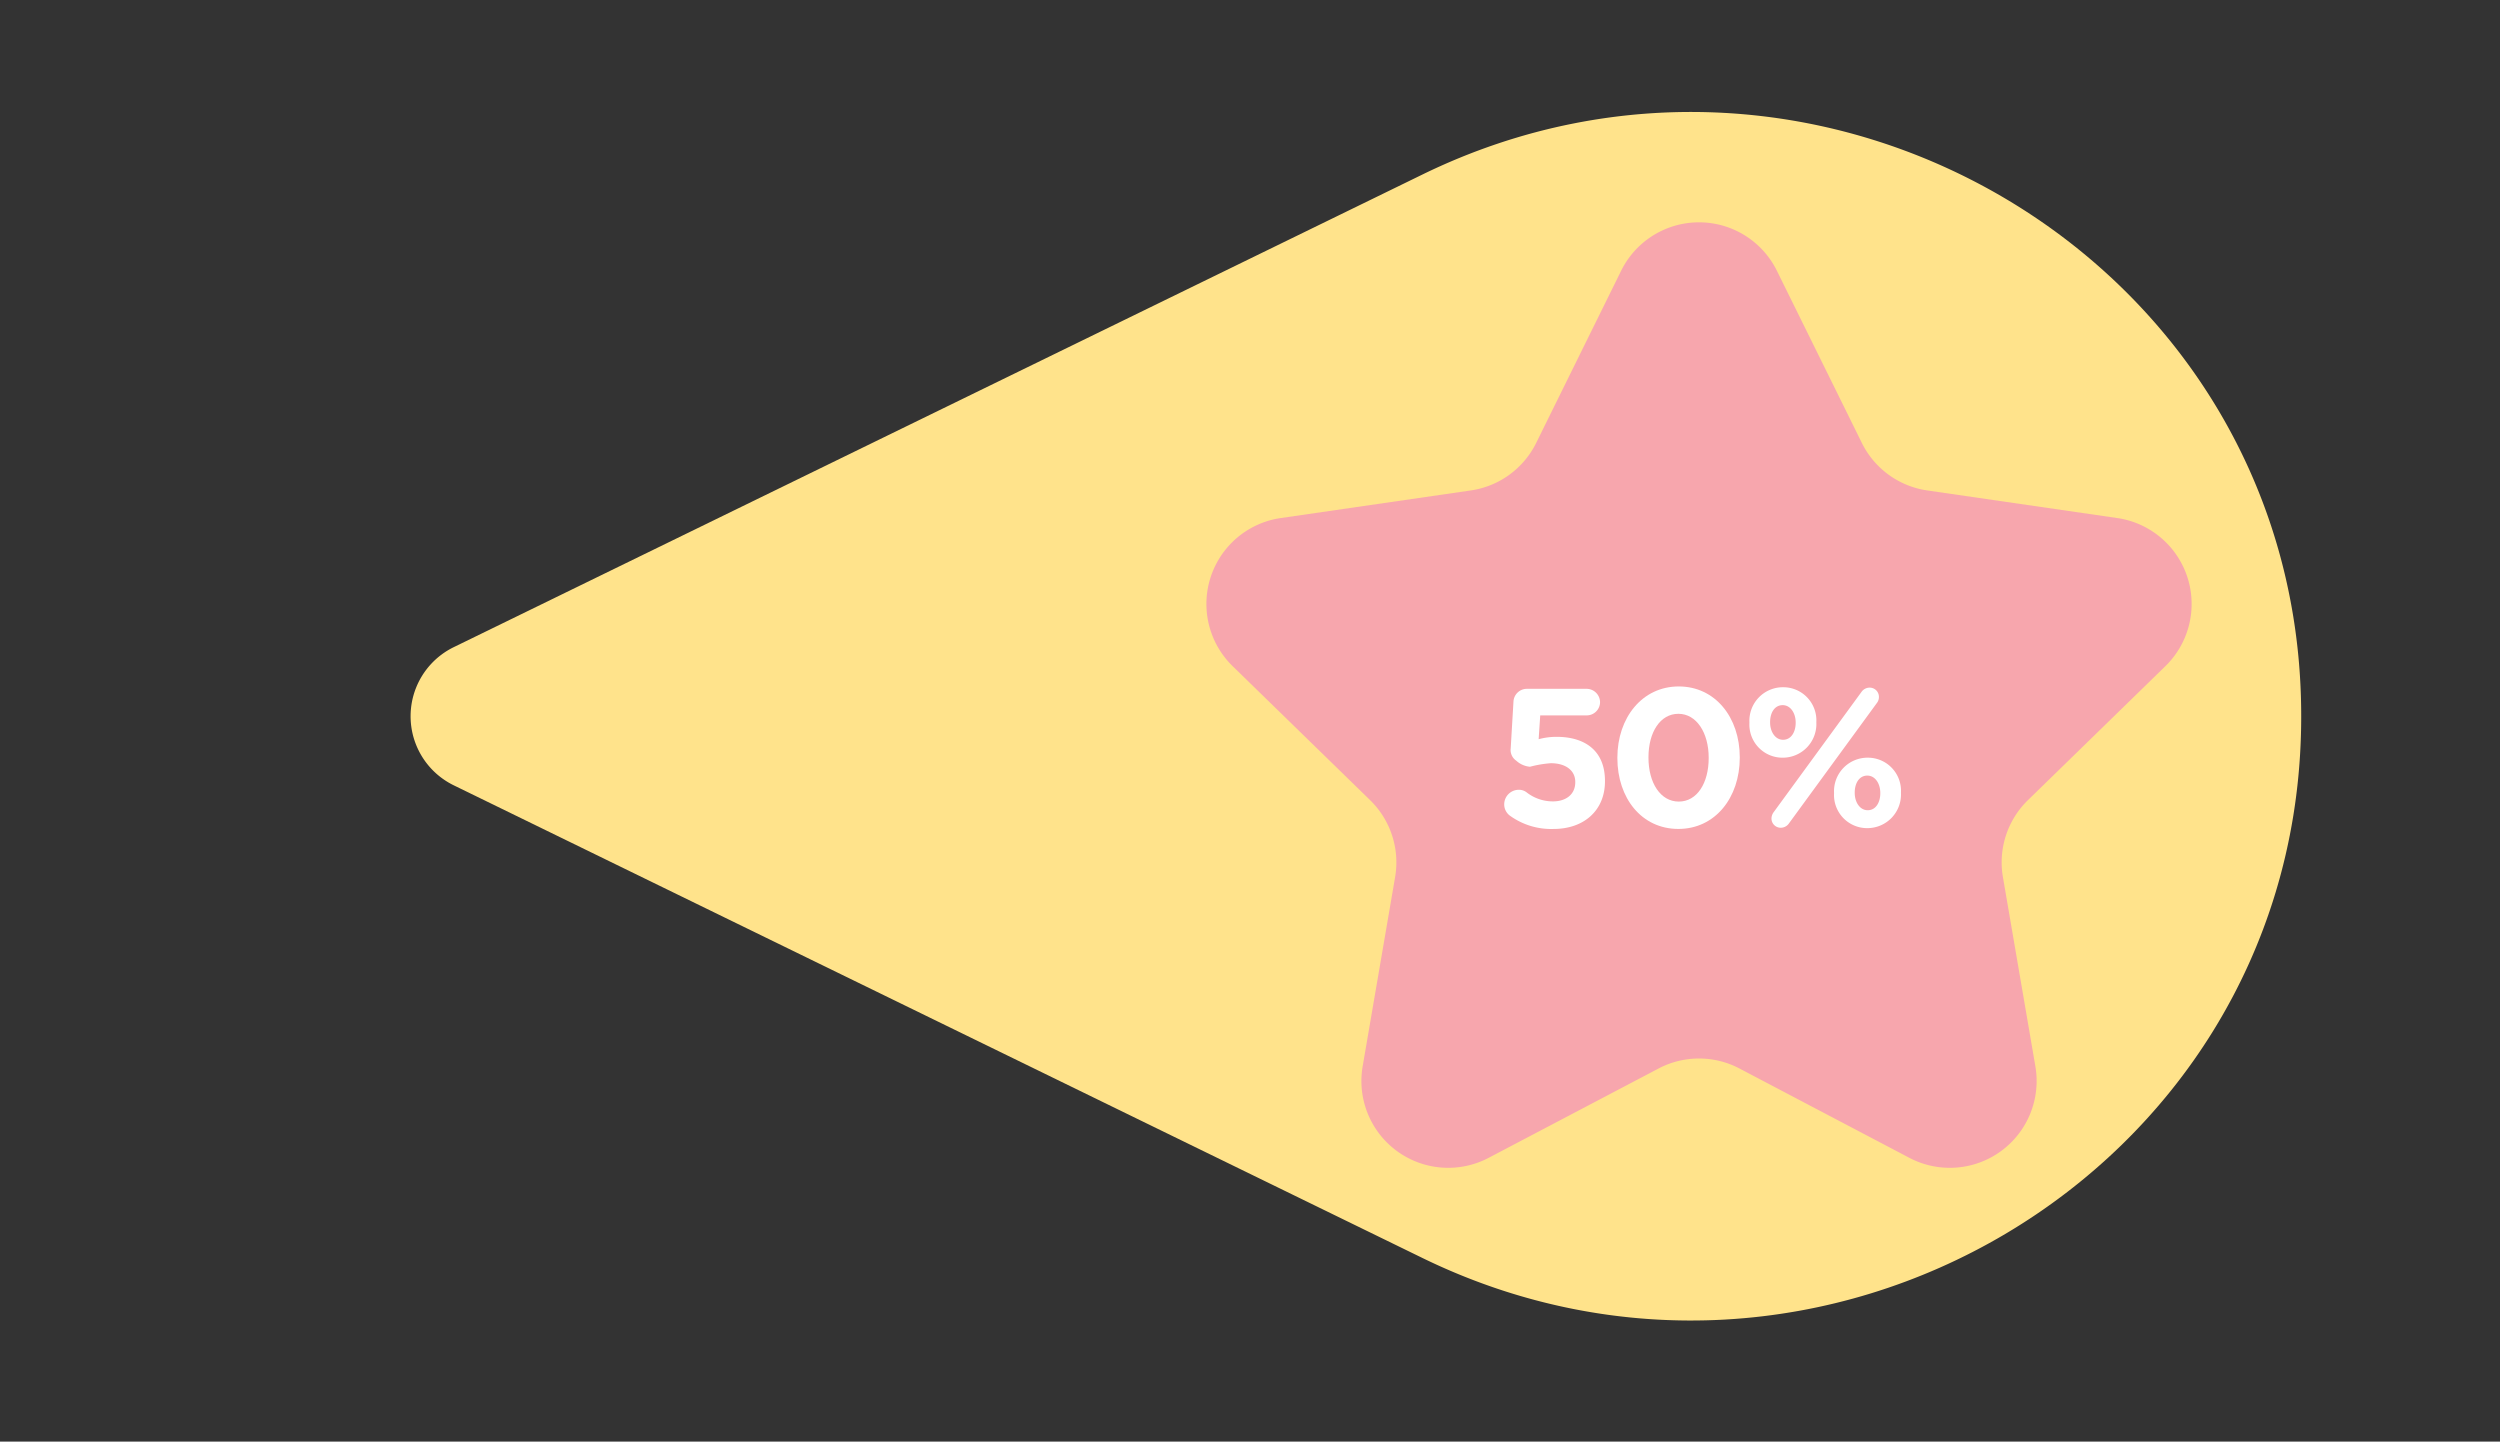 <svg xmlns="http://www.w3.org/2000/svg" width="274" height="158" viewBox="0 0 274 158"><rect x="0" y="0" width="274" height="158" fill="#333333" stroke="none"/><defs><style>.cls-1{fill:#ffe38b;}.cls-2{fill:#f7a6ad;}.cls-3{fill:#fff;}</style></defs><title>50 globo</title><g id="Capa_1" data-name="Capa 1"><path class="cls-1" d="M155.888,137.869c43.355,21.154,94.885-9.049,96.293-57.269q.031-1.046.031-2.099v-0q0-1.053-.031-2.099c-1.409-48.22-52.938-78.423-96.293-57.269L49.731,70.928a8.425,8.425,0,0,0,0,15.143Z"></path><path class="cls-2" d="M194.745,29.672l9.315,18.875a9.515,9.515,0,0,0,7.164,5.205l20.83,3.027A9.515,9.515,0,0,1,237.328,73.009L222.256,87.701a9.515,9.515,0,0,0-2.737,8.422l3.558,20.746a9.515,9.515,0,0,1-13.806,10.031l-18.631-9.795a9.515,9.515,0,0,0-8.856,0l-18.631,9.795a9.515,9.515,0,0,1-13.806-10.031l3.558-20.746a9.515,9.515,0,0,0-2.737-8.422L135.096,73.009a9.515,9.515,0,0,1,5.274-16.23L161.2,53.752a9.515,9.515,0,0,0,7.164-5.205l9.315-18.875A9.515,9.515,0,0,1,194.745,29.672Z"></path><path class="cls-3" d="M165.529,89.428a1.541,1.541,0,0,1-.668-1.272,1.602,1.602,0,0,1,1.575-1.596,1.387,1.387,0,0,1,.906.302,4.656,4.656,0,0,0,2.869.97c1.402,0,2.438-.755,2.438-2.092v-.043c0-1.294-1.1-2.049-2.675-2.049a12.202,12.202,0,0,0-2.287.388,2.558,2.558,0,0,1-1.51-.669,1.408,1.408,0,0,1-.604-1.337l.302-5.112a1.474,1.474,0,0,1,1.467-1.423h6.557a1.482,1.482,0,0,1,1.467,1.467,1.464,1.464,0,0,1-1.467,1.445h-5.09l-.173,2.61a7.389,7.389,0,0,1,1.985-.259c2.976,0,5.284,1.424,5.284,4.832v.044c0,3.192-2.308,5.22-5.63,5.22A7.715,7.715,0,0,1,165.529,89.428Z"></path><path class="cls-3" d="M177.264,83.086V83.043c0-4.378,2.718-7.808,6.729-7.808,3.991,0,6.686,3.387,6.686,7.765v.043c0,4.379-2.696,7.809-6.729,7.809C179.917,90.852,177.264,87.465,177.264,83.086Zm10.008,0V83.043c0-2.739-1.338-4.81-3.322-4.81s-3.278,2.006-3.278,4.767v.043c0,2.761,1.315,4.81,3.322,4.81C185.999,87.853,187.272,85.826,187.272,83.086Z"></path><path class="cls-3" d="M191.737,79.225v-.043a3.675,3.675,0,0,1,3.688-3.861,3.629,3.629,0,0,1,3.646,3.818v.044a3.687,3.687,0,0,1-3.688,3.86A3.629,3.629,0,0,1,191.737,79.225Zm5.069,0v-.043c0-1.014-.56-1.898-1.423-1.898-.906,0-1.38.862-1.38,1.854v.044c0,1.014.56,1.898,1.423,1.898C196.331,81.08,196.806,80.196,196.806,79.225Zm-2.415,9.793,9.641-13.201a1.092,1.092,0,0,1,.885-.453,1.012,1.012,0,0,1,1.013,1.013,1.069,1.069,0,0,1-.237.69l-9.641,13.201a1.091,1.091,0,0,1-.884.453,1.012,1.012,0,0,1-1.014-1.013A1.201,1.201,0,0,1,194.391,89.018Zm6.621-2.071v-.044a3.675,3.675,0,0,1,3.688-3.861,3.629,3.629,0,0,1,3.646,3.818v.043a3.687,3.687,0,0,1-3.688,3.861A3.629,3.629,0,0,1,201.012,86.948Zm5.069,0v-.044c0-1.014-.56-1.898-1.423-1.898-.906,0-1.38.863-1.38,1.855v.043c0,1.014.561,1.898,1.423,1.898C205.606,88.802,206.081,87.918,206.081,86.948Z"></path></g></svg>